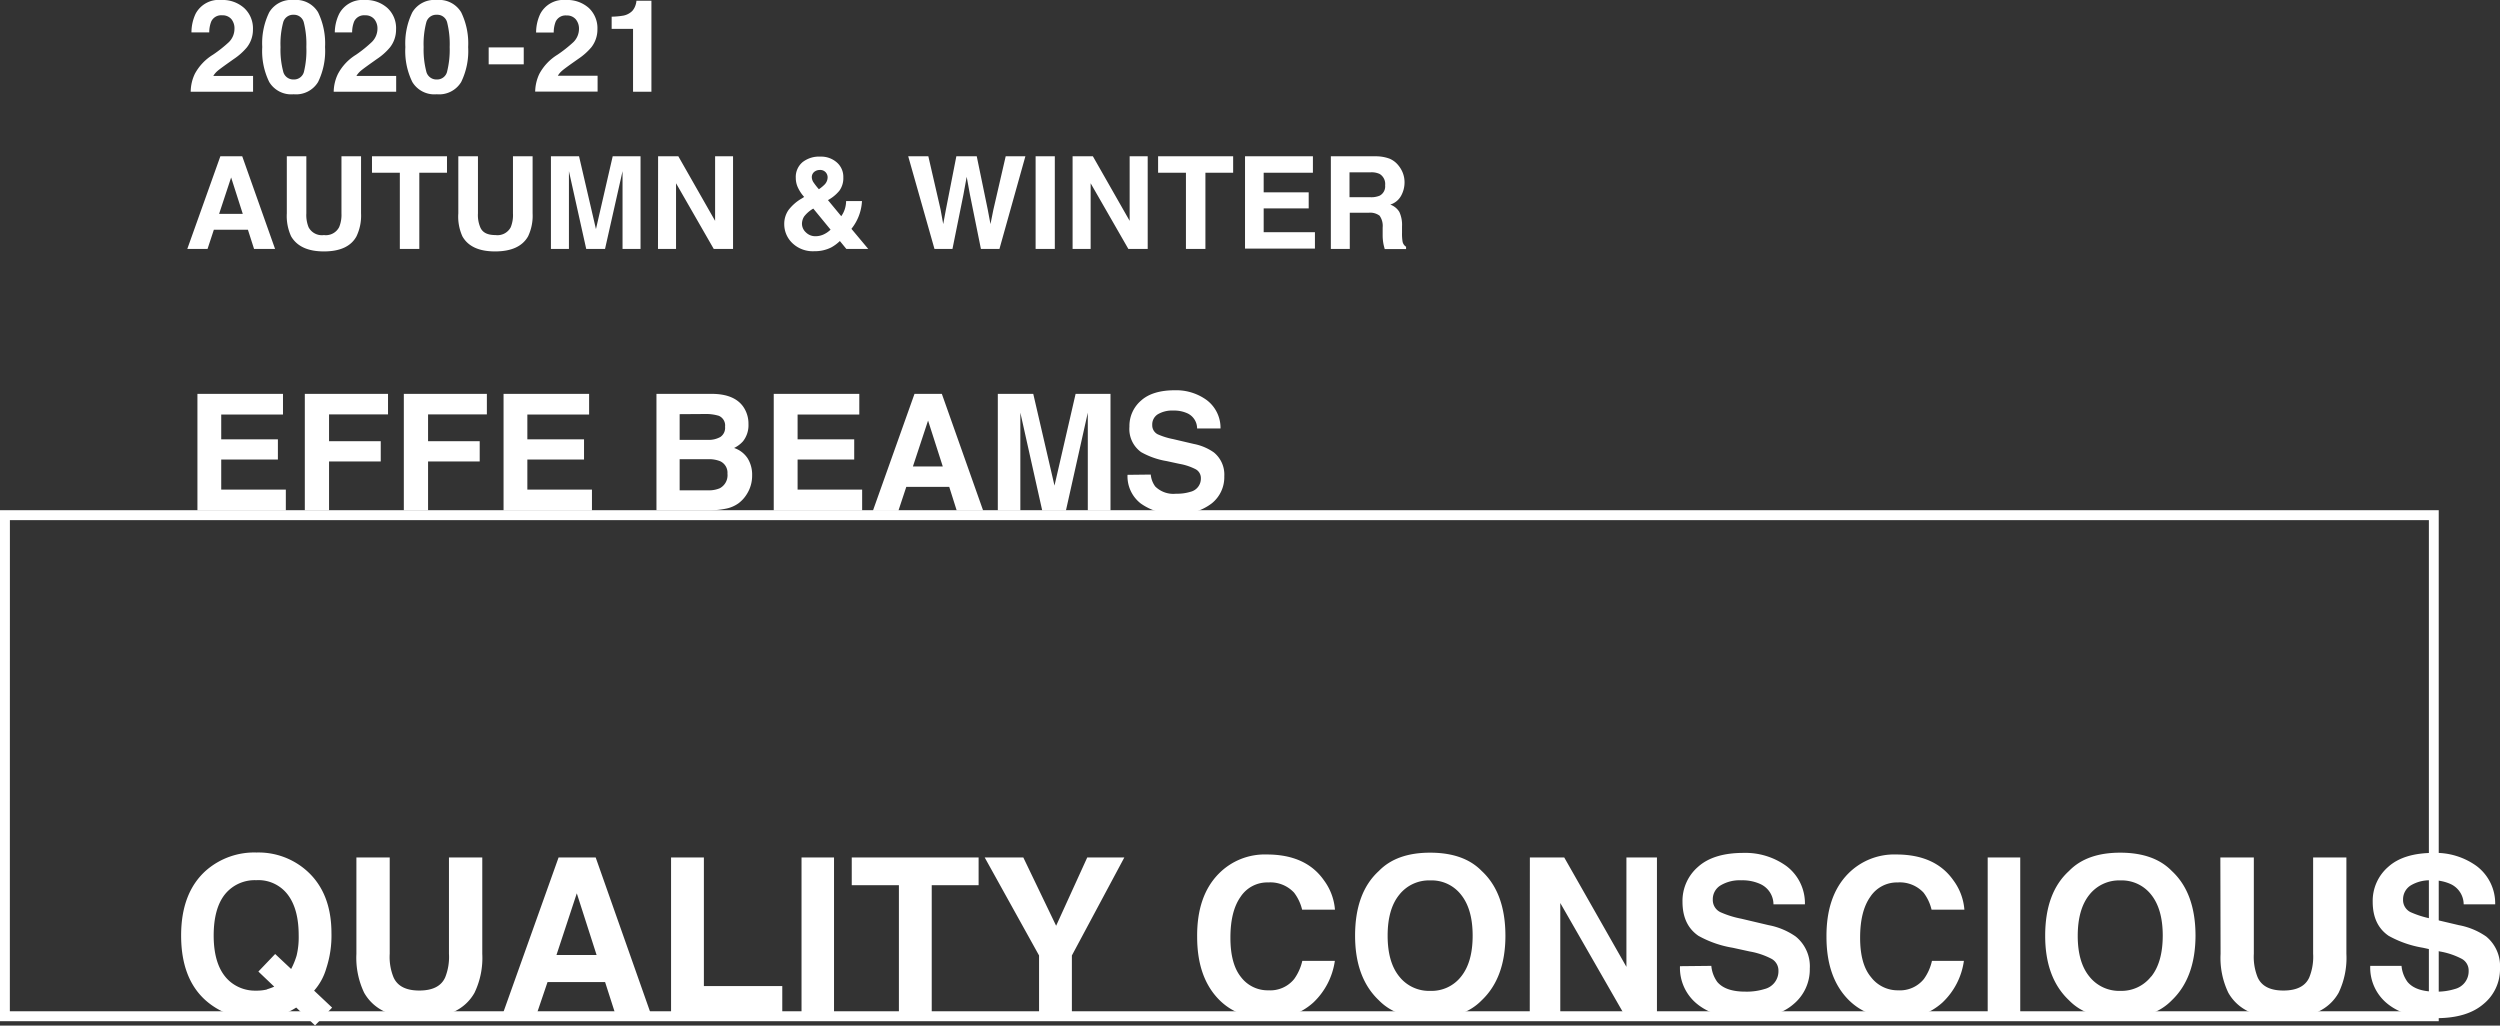 <svg xmlns="http://www.w3.org/2000/svg" viewBox="0 0 457 187.48" width="457" height="187.48"><rect x="0" y="0" width="457" height="187.48" fill="#333333" stroke="none"/><defs><style>.cls-1{fill:#fff}</style></defs><g id="design"><path class="cls-1" d="M445.8 186.67H0v-93.4h445.8zm-444-1.81H444V95.08H1.81zM35.62 13.49A9.26 9.26 0 0138.93 10a23.58 23.58 0 002.93-2.32 3.43 3.43 0 001-2.39 2.67 2.67 0 00-.56-1.79 2.09 2.09 0 00-1.68-.7 2 2 0 00-2 1.12 5.44 5.44 0 00-.37 2H35a7.94 7.94 0 01.77-3.43A4.79 4.79 0 0140.46 0a5.88 5.88 0 014.21 1.5 5.06 5.06 0 011.57 3.87 5.23 5.23 0 01-1.11 3.29 11.13 11.13 0 01-2.38 2.12l-1.31.93c-.82.59-1.38 1-1.69 1.27a3.86 3.86 0 00-.76.9h7.27v2.89h-11.4a7.71 7.71 0 01.76-3.28zM58.14 2.24a13 13 0 011.28 6.36 12.91 12.91 0 01-1.28 6.4 4.7 4.7 0 01-4.46 2.23A4.7 4.7 0 0149.22 15a12.8 12.8 0 01-1.28-6.4 12.87 12.87 0 011.28-6.36A4.7 4.7 0 0153.68 0a4.7 4.7 0 014.46 2.24zM51.75 13a1.9 1.9 0 001.93 1.53A1.87 1.87 0 0055.59 13 16.3 16.3 0 0056 8.6a16.15 16.15 0 00-.45-4.45 1.85 1.85 0 00-1.87-1.45 1.88 1.88 0 00-1.93 1.45 15.26 15.26 0 00-.47 4.45 15.39 15.39 0 00.47 4.4zm10.04.49a9.14 9.14 0 013.3-3.49A23.58 23.58 0 0068 7.65a3.43 3.43 0 001-2.39 2.67 2.67 0 00-.58-1.76 2.09 2.09 0 00-1.68-.7 2 2 0 00-2 1.12 5.44 5.44 0 00-.37 2H61.2a7.94 7.94 0 01.8-3.39A4.81 4.81 0 0166.63 0a5.88 5.88 0 014.2 1.47 5 5 0 011.57 3.9 5.23 5.23 0 01-1.11 3.29 10.89 10.89 0 01-2.38 2.12l-1.31.93c-.82.59-1.38 1-1.69 1.27a3.86 3.86 0 00-.76.9h7.27v2.89H61a7.72 7.72 0 01.79-3.28zM84.3 2.24a13 13 0 011.28 6.36A12.91 12.91 0 0184.3 15a4.7 4.7 0 01-4.46 2.23A4.7 4.7 0 0175.38 15a12.8 12.8 0 01-1.28-6.4 12.87 12.87 0 011.28-6.36A4.7 4.7 0 0179.84 0a4.7 4.7 0 014.46 2.24zM77.91 13a1.9 1.9 0 001.93 1.53A1.87 1.87 0 0081.75 13a16.3 16.3 0 00.45-4.4 16.15 16.15 0 00-.45-4.45 1.85 1.85 0 00-1.91-1.45 1.88 1.88 0 00-1.93 1.45 15.62 15.62 0 00-.47 4.45 15.77 15.77 0 00.47 4.4zm11.42-4.34h6.41v3.1h-6.41zm9.27 4.83a9.26 9.26 0 013.31-3.49 24.41 24.41 0 002.93-2.32 3.43 3.43 0 001-2.39 2.67 2.67 0 00-.59-1.76 2.08 2.08 0 00-1.67-.7 2 2 0 00-2 1.12 5.47 5.47 0 00-.36 2H98a7.94 7.94 0 01.77-3.43A4.79 4.79 0 01103.44 0a5.9 5.9 0 014.21 1.47 5.06 5.06 0 011.56 3.87 5.28 5.28 0 01-1.1 3.29 11.39 11.39 0 01-2.38 2.12l-1.32.93c-.82.59-1.38 1-1.68 1.27a3.64 3.64 0 00-.76.9h7.27v2.89H97.83a7.87 7.87 0 01.77-3.25zm13.21-8.21V3.05a14 14 0 002.16-.2 3.16 3.16 0 001.61-.85 3 3 0 00.64-1.2 2.87 2.87 0 00.12-.67h2.74v16.64h-3.36V5.28zM40.28 28.57h4l6 16.93h-3.84L45.32 42h-6.23l-1.15 3.5h-3.7zm-.23 10.53h4.33l-2.13-6.66zm12.38-10.53H56V39a5.91 5.91 0 00.41 2.54 2.74 2.74 0 002.8 1.43A2.73 2.73 0 0062 41.51a5.91 5.91 0 00.42-2.51V28.57H66V39a8.75 8.75 0 01-.84 4.21c-1 1.83-3 2.75-5.94 2.75s-4.92-.92-6-2.75a8.88 8.88 0 01-.79-4.21zm29.28 0v3h-5.06V45.5h-3.56V31.57H68v-3zm2.07 0h3.59V39a5.74 5.74 0 00.42 2.54c.42 1 1.35 1.43 2.79 1.43a2.73 2.73 0 002.78-1.43 5.91 5.91 0 00.41-2.54V28.57h3.59V39a8.76 8.76 0 01-.83 4.21q-1.56 2.74-6 2.75t-6-2.75a8.75 8.75 0 01-.75-4.21zm28.22 0h5.09V45.5h-3.29V31.29l-3.2 14.21h-3.44L104 31.29V45.5h-3.29V28.57h5.14l3.09 13.31zm8.3 0h3.7l6.72 11.8v-11.8H134V45.5h-3.53l-6.89-12v12h-3.3zm23.82 9.85a8.15 8.15 0 012.48-2.16l.4-.26a6.93 6.93 0 01-1.13-1.69 4.14 4.14 0 01-.4-1.79 3.53 3.53 0 011.25-2.89 4.9 4.9 0 013.25-1 4.35 4.35 0 013 1.06 3.48 3.48 0 011.19 2.73 3.92 3.92 0 01-.71 2.43 7.09 7.09 0 01-2.1 1.73l2.43 2.94a4.74 4.74 0 00.65-1.29 5.15 5.15 0 00.24-1.48h2.9a8.83 8.83 0 01-1.93 5.08l3.07 3.67h-4l-1.18-1.44a7.39 7.39 0 01-1.6 1.18 6.62 6.62 0 01-3.05.68 5.39 5.39 0 01-4.07-1.51 4.78 4.78 0 01-1.45-3.41 4.45 4.45 0 01.76-2.58zm3.2 4.06a2.41 2.41 0 001.78.7 3.5 3.5 0 001.55-.37 4.56 4.56 0 001.18-.83l-3.16-3.85a5.64 5.64 0 00-1.67 1.44 2.52 2.52 0 00-.4 1.37 2.15 2.15 0 00.72 1.54zm1.44-9.07a12.56 12.56 0 00.93 1.18 6.64 6.64 0 001-.81 1.93 1.93 0 00.6-1.35 1.38 1.38 0 00-.36-.94 1.34 1.34 0 00-1.08-.42 1.58 1.58 0 00-.85.24 1.23 1.23 0 00-.6 1.13 1.81 1.81 0 00.36.97zm20.94-4.84l2.23 9.69.49 2.7.49-2.64 1.91-9.75h3.73l2 9.69.51 2.7.52-2.59 2.26-9.8h3.6L182.7 45.5h-3.39l-2-9.9-.6-3.28-.6 3.28-2 9.9h-3.29l-4.8-16.93zm23.12 16.93h-3.51V28.57h3.51zm3.25-16.93h3.71l6.72 11.8v-11.8h3.3V45.5h-3.54l-6.89-12v12h-3.3zm29.35 0v3h-5.07V45.5h-3.56V31.57h-5.09v-3zm14.58 3h-9v3.59h8.23v2.94H231v4.35h9.37v3h-12.78V28.57H240zM254 29a4.09 4.09 0 011.58 1.18 5 5 0 01.85 1.42 4.75 4.75 0 01.32 1.78 5 5 0 01-.61 2.37 3.41 3.41 0 01-2 1.65 3.21 3.21 0 011.66 1.34 5.64 5.64 0 01.49 2.65v1.13a9 9 0 00.09 1.58 1.4 1.4 0 00.65 1v.43h-3.9c-.11-.38-.18-.68-.23-.91a8.7 8.7 0 01-.15-1.46v-1.57a3.22 3.22 0 00-.56-2.16 2.86 2.86 0 00-2-.54h-3.45v6.61h-3.46V28.57h8.1A7.31 7.31 0 01254 29zm-7.31 2.5v4.55h3.8a4 4 0 001.71-.28 1.91 1.91 0 001-1.9 2.13 2.13 0 00-1-2.07 3.49 3.49 0 00-1.64-.3z"/><path class="cls-1" d="M59.65 177a10.54 10.54 0 01-2.23 4.09l3.29 3.1-3.12 3.26-3.44-3.27a14.17 14.17 0 01-2.73 1.35 14.58 14.58 0 01-4.61.64 13.18 13.18 0 01-9.26-3.34q-4.44-4-4.44-11.82t4.55-11.88a13.39 13.39 0 019.24-3.29 13.26 13.26 0 019.33 3.48q4.35 4 4.36 11.26a19.17 19.17 0 01-.94 6.42zm-10.86 3.85a12.53 12.53 0 001.34-.49l-2.9-2.76 3.07-3.21 2.92 2.74a13.58 13.58 0 001-2.45 14.28 14.28 0 00.38-3.68c0-3.22-.66-5.7-2-7.46a6.73 6.73 0 00-5.76-2.64 7 7 0 00-5.68 2.53q-2.09 2.57-2.1 7.57c0 3.92 1 6.74 3 8.44a7.09 7.09 0 004.71 1.65 8.16 8.16 0 002.02-.21zm16.36-24.11h6.09v17.61a9.87 9.87 0 00.7 4.31q1.08 2.42 4.73 2.41t4.71-2.41a10.05 10.05 0 00.69-4.31v-17.61h6.09v17.62a14.72 14.72 0 01-1.42 7.12q-2.64 4.67-10.07 4.67t-10.1-4.67a14.84 14.84 0 01-1.42-7.12zm36.96 0h6.78L119 185.41h-6.5l-1.89-5.89h-10.52l-2 5.89h-6.21zm-.39 17.84h7.34l-3.62-11.28zm20.95-17.84h6v23.51H143v5.16h-20.33zm29.79 28.67h-5.94v-28.67h5.94zm26.43-28.67v5.08h-8.57v23.59h-6v-23.59h-8.62v-5.08zm19.86 0h6.78l-9.59 17.92v10.75h-6v-10.75L180 156.74h7.06l6 12.49zm24.01 3a11.78 11.78 0 018.81-3.54q7.16 0 10.46 4.74a10.34 10.34 0 012 5.35h-6a8.42 8.42 0 00-1.47-3.11 5.92 5.92 0 00-4.74-1.87 5.83 5.83 0 00-5.05 2.64c-1.24 1.76-1.85 4.24-1.85 7.46s.65 5.62 1.95 7.22a6.11 6.11 0 005 2.4 5.62 5.62 0 004.7-2.06 9.13 9.13 0 001.49-3.32h5.95a13 13 0 01-3.94 7.62 11.43 11.43 0 01-8.11 2.93q-6.12 0-9.62-4t-3.5-10.93q-.07-7.46 3.92-11.53zm48.09 23.12q-3.25 3.34-9.39 3.34t-9.4-3.34q-4.35-4.11-4.35-11.82 0-7.87 4.35-11.83 3.25-3.35 9.4-3.34t9.39 3.34q4.33 4 4.34 11.83 0 7.71-4.34 11.82zm-3.75-4.36q2.1-2.62 2.1-7.46c0-3.22-.7-5.7-2.1-7.46a6.81 6.81 0 00-5.64-2.64 6.92 6.92 0 00-5.68 2.63c-1.42 1.75-2.12 4.24-2.12 7.47s.7 5.71 2.12 7.46a6.92 6.92 0 005.68 2.63 6.83 6.83 0 005.64-2.63zm12.56-21.76h6.28l11.37 20v-20h5.58v28.67h-6l-11.67-20.34v20.34h-5.58zm33.17 19.82a5.9 5.9 0 001.09 2.94q1.5 1.77 5.11 1.77a11 11 0 003.51-.47 3.34 3.34 0 002.56-3.33 2.44 2.44 0 00-1.25-2.19 13.59 13.59 0 00-4-1.35l-3.11-.68a19.23 19.23 0 01-6.28-2.19c-1.93-1.33-2.9-3.39-2.9-6.21a8.22 8.22 0 012.84-6.39q2.83-2.55 8.32-2.55a12.79 12.79 0 017.83 2.4 8.51 8.51 0 013.39 7h-5.75a4.1 4.1 0 00-2.32-3.67 7.86 7.86 0 00-3.56-.72 6.79 6.79 0 00-3.79.93 2.94 2.94 0 00-1.42 2.61 2.46 2.46 0 001.4 2.29 17.56 17.56 0 003.81 1.19l5 1.18a12.78 12.78 0 014.95 2.08 7 7 0 012.57 5.86 8.24 8.24 0 01-3 6.52q-3 2.59-8.58 2.6c-3.77 0-6.74-.86-8.9-2.56a8.48 8.48 0 01-3.25-7zm24.98-16.82a11.81 11.81 0 018.82-3.54q7.15 0 10.46 4.74a10.34 10.34 0 012 5.35h-6a8.27 8.27 0 00-1.46-3.11 5.93 5.93 0 00-4.75-1.87 5.83 5.83 0 00-5 2.64c-1.24 1.76-1.85 4.24-1.85 7.46s.65 5.62 2 7.22a6.11 6.11 0 004.95 2.4 5.62 5.62 0 004.7-2.06 9 9 0 001.48-3.32H359a12.9 12.9 0 01-3.93 7.62 11.43 11.43 0 01-8.07 2.93q-6.12 0-9.62-4t-3.5-10.93q-.05-7.46 3.93-11.53zm31.49 25.67h-5.95v-28.67h5.95zm27.7-2.55q-3.24 3.34-9.39 3.34t-9.39-3.34q-4.37-4.11-4.36-11.82 0-7.87 4.36-11.83 3.24-3.35 9.39-3.34t9.39 3.34q4.33 4 4.34 11.83-.03 7.71-4.34 11.82zm-3.74-4.36q2.08-2.62 2.09-7.46c0-3.22-.7-5.7-2.09-7.46a6.84 6.84 0 00-5.65-2.64 6.93 6.93 0 00-5.68 2.63q-2.11 2.63-2.12 7.47t2.12 7.46a6.93 6.93 0 005.68 2.63 6.86 6.86 0 005.62-2.63zm12.62-21.76H412v17.61a10 10 0 00.7 4.31q1.08 2.42 4.73 2.41t4.71-2.41a10 10 0 00.7-4.31v-17.61h6.08v17.62a14.72 14.72 0 01-1.42 7.12q-2.64 4.67-10.07 4.67t-10.09-4.67a14.72 14.72 0 01-1.42-7.12zM439 176.56a5.81 5.81 0 001.1 2.94q1.49 1.77 5.1 1.77a11 11 0 003.51-.47 3.34 3.34 0 002.56-3.33 2.42 2.42 0 00-1.25-2.19 13.48 13.48 0 00-4-1.35l-3.1-.68a19.31 19.31 0 01-6.29-2.19c-1.93-1.33-2.9-3.39-2.9-6.21a8.22 8.22 0 012.84-6.39c1.89-1.7 4.66-2.55 8.33-2.55a12.78 12.78 0 017.82 2.4 8.54 8.54 0 013.4 7h-5.76a4.11 4.11 0 00-2.31-3.67 7.94 7.94 0 00-3.57-.72 6.81 6.81 0 00-3.79.93 3 3 0 00-1.41 2.61 2.46 2.46 0 001.39 2.29 17.56 17.56 0 003.81 1.19l5 1.18a12.84 12.84 0 015 2.08A7 7 0 01457 177a8.21 8.21 0 01-3 6.52q-3 2.59-8.58 2.6c-3.77 0-6.74-.86-8.9-2.56a8.47 8.47 0 01-3.24-7zM51.73 75.78H40.44v4.53H50.8V84H40.44v5.5h11.81v3.83H36.09V72h15.64zM55.72 72h15.21v3.75H60.15v4.9h9.45v3.71h-9.45v8.94h-4.43zm18.1 0H89v3.75H78.25v4.9h9.44v3.71h-9.44v8.94h-4.43zm33.87 3.78H96.4v4.53h10.36V84H96.4v5.5h11.81v3.83H92.05V72h15.64zm28.13-1.5a5.42 5.42 0 011 3.25 4.74 4.74 0 01-1 3.14 5.21 5.21 0 01-1.63 1.22 4.75 4.75 0 012.47 1.88 5.65 5.65 0 01.83 3.12 6.26 6.26 0 01-.95 3.4A6 6 0 01135 92a5.88 5.88 0 01-2.39 1 15 15 0 01-3 .29H120V72h10.3q3.89.06 5.52 2.28zm-11.58 1.43v4.7h5.18a4.32 4.32 0 002.26-.53 2 2 0 00.86-1.87 1.91 1.91 0 00-1.14-2 8.1 8.1 0 00-2.52-.33zm0 8.23v5.69h5.18a5.07 5.07 0 002.16-.38 2.69 2.69 0 001.4-2.66 2.31 2.31 0 00-1.36-2.29 5.46 5.46 0 00-2.13-.36zm32.84-8.16H145.8v4.53h10.35V84H145.8v5.5h11.8v3.83h-16.16V72h15.64zM167.17 72h5l7.55 21.33h-4.83L173.52 89h-7.85l-1.45 4.38h-4.66zm-.29 13.27h5.46l-2.69-8.39zM196.62 72H203v21.33h-4.15v-17.9l-4 17.9h-4.33l-4-17.9v17.9h-4.12V72h6.48l3.88 16.77zm13.74 14.75a4.28 4.28 0 00.82 2.18 4.71 4.71 0 003.82 1.32 8.21 8.21 0 002.62-.35 2.47 2.47 0 001.9-2.47 1.83 1.83 0 00-.93-1.64 10.31 10.31 0 00-3-1l-2.31-.5a14.31 14.31 0 01-4.68-1.64 5.2 5.2 0 01-2.14-4.65 6.11 6.11 0 012.11-4.76c1.4-1.27 3.47-1.9 6.19-1.9a9.48 9.48 0 015.82 1.79 6.35 6.35 0 012.53 5.19h-4.28a3.05 3.05 0 00-1.72-2.74 5.87 5.87 0 00-2.66-.53 5.12 5.12 0 00-2.82.69 2.2 2.2 0 00-1 1.94 1.84 1.84 0 001 1.71 13.06 13.06 0 002.83.88l3.75.88a9.49 9.49 0 013.68 1.55 5.21 5.21 0 011.91 4.35 6.12 6.12 0 01-2.27 4.95 9.52 9.52 0 01-6.38 1.93 10.44 10.44 0 01-6.63-1.9 6.29 6.29 0 01-2.41-5.23z"/></g></svg>